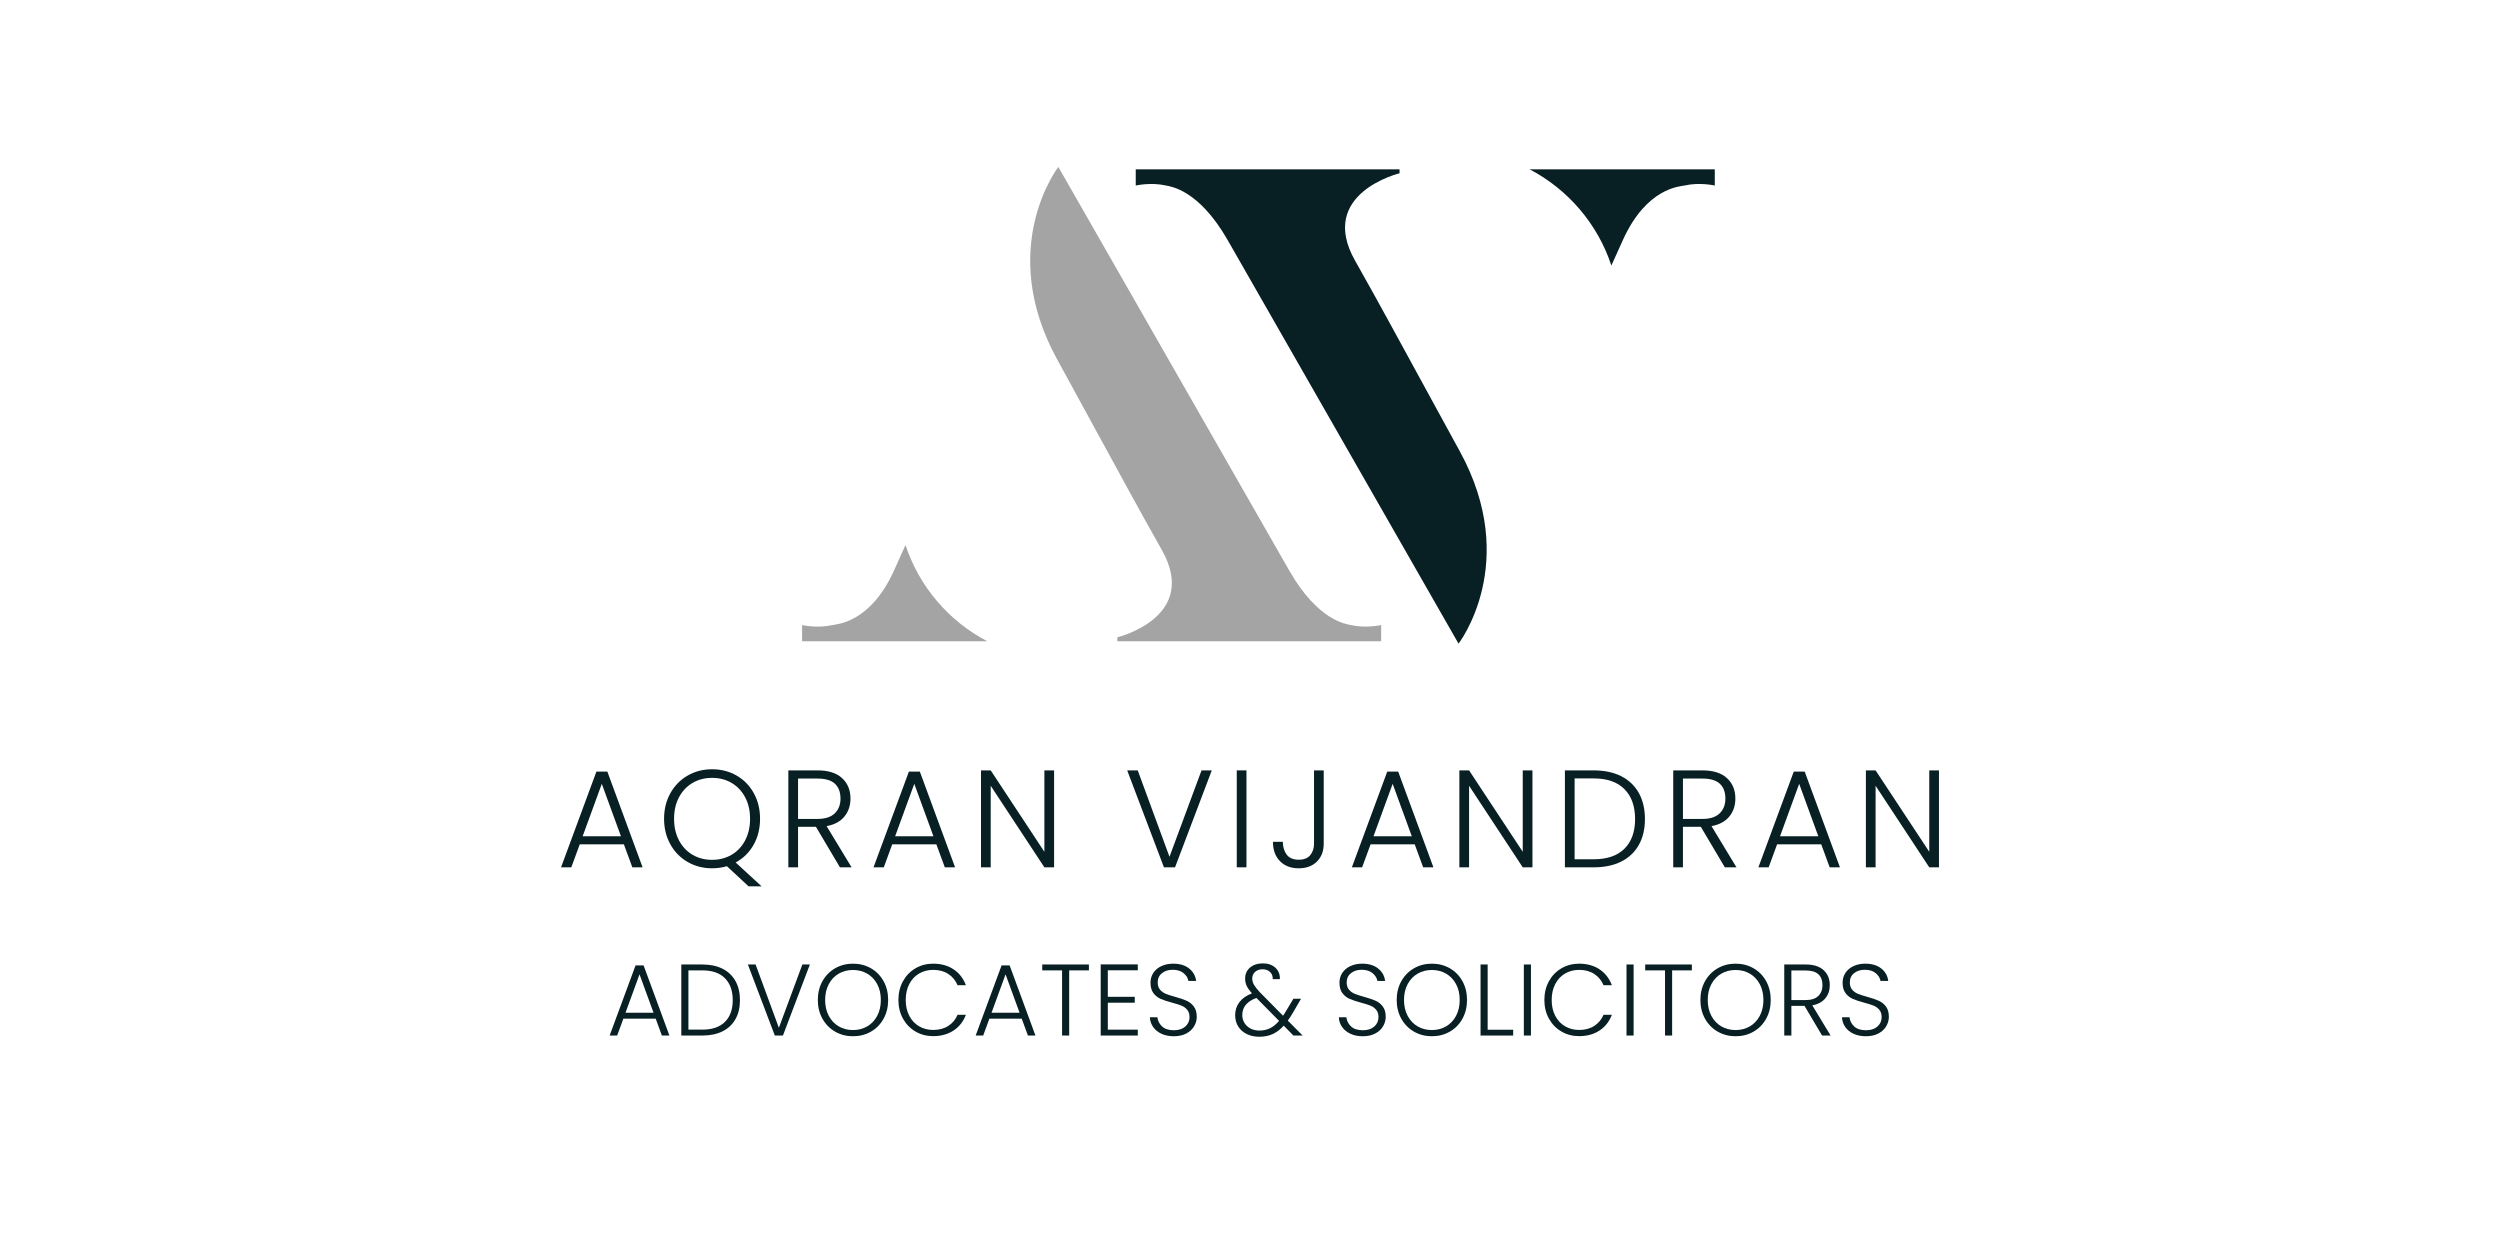 <?xml version="1.0" encoding="UTF-8"?>
<svg id="Ebene_1" xmlns="http://www.w3.org/2000/svg" version="1.1" viewBox="0 0 324 160">
  <!-- Generator: Adobe Illustrator 30.0.0, SVG Export Plug-In . SVG Version: 2.1.1 Build 123)  -->
  <rect y="0" width="324" height="160" fill="none"/>
  <g>
    <path d="M80.852,109.422h-5.716l-1.096,2.984h-1.33l4.584-12.403h1.42l4.566,12.403h-1.33l-1.096-2.984ZM80.474,108.379l-2.481-6.795-2.481,6.795h4.961Z" fill="#082024"/>
    <path d="M97.011,114.868l-2.804-2.607c-.611.18-1.252.27-1.923.27-1.162,0-2.217-.272-3.164-.818-.947-.545-1.693-1.306-2.238-2.283-.546-.976-.818-2.082-.818-3.316s.272-2.34.818-3.317c.545-.976,1.291-1.738,2.238-2.283.947-.545,2.001-.818,3.164-.818,1.174,0,2.235.273,3.182.818.947.545,1.69,1.306,2.229,2.283.539.977.809,2.082.809,3.317,0,1.27-.282,2.399-.845,3.388-.563.989-1.336,1.747-2.319,2.274l3.361,3.092h-1.69ZM88.006,108.928c.431.809,1.018,1.429,1.762,1.86.743.431,1.582.647,2.516.647s1.773-.216,2.517-.647c.743-.432,1.33-1.052,1.761-1.86.432-.809.647-1.747.647-2.813s-.216-2.001-.647-2.804c-.431-.803-1.019-1.42-1.761-1.852-.743-.432-1.582-.647-2.517-.647s-1.774.215-2.516.647c-.743.432-1.33,1.049-1.762,1.852-.431.803-.647,1.738-.647,2.804s.216,2.004.647,2.813Z" fill="#082024"/>
    <path d="M108.857,112.406l-3.11-5.249h-2.319v5.249h-1.258v-12.565h3.775c1.402,0,2.465.335,3.191,1.006.725.671,1.087,1.552,1.087,2.643,0,.911-.261,1.687-.782,2.328-.521.641-1.291,1.058-2.31,1.249l3.236,5.339h-1.51ZM103.428,106.132h2.534c.982,0,1.723-.239,2.22-.719.497-.479.746-1.12.746-1.923,0-.827-.24-1.465-.719-1.914-.479-.449-1.234-.674-2.265-.674h-2.516v5.231Z" fill="#082024"/>
    <path d="M121.35,109.422h-5.716l-1.096,2.984h-1.33l4.584-12.403h1.42l4.566,12.403h-1.33l-1.096-2.984ZM120.972,108.379l-2.481-6.795-2.481,6.795h4.961Z" fill="#082024"/>
    <path d="M136.61,112.406h-1.258l-6.956-10.569v10.569h-1.258v-12.565h1.258l6.956,10.552v-10.552h1.258v12.565Z" fill="#082024"/>
    <path d="M157.048,99.841l-4.763,12.565h-1.438l-4.763-12.565h1.366l4.116,11.199,4.152-11.199h1.33Z" fill="#082024"/>
    <path d="M161.542,99.841v12.565h-1.258v-12.565h1.258Z" fill="#082024"/>
    <path d="M171.554,99.841v9.509c0,.959-.294,1.729-.881,2.31-.588.581-1.373.872-2.355.872-1.018,0-1.83-.308-2.435-.926-.605-.617-.908-1.453-.908-2.507h1.277c.012.683.183,1.24.512,1.672.33.432.847.647,1.555.647.671,0,1.169-.198,1.492-.593s.486-.886.486-1.474v-9.509h1.258Z" fill="#082024"/>
    <path d="M183.345,109.422h-5.716l-1.097,2.984h-1.33l4.584-12.403h1.42l4.566,12.403h-1.33l-1.096-2.984ZM182.968,108.379l-2.48-6.795-2.481,6.795h4.961Z" fill="#082024"/>
    <path d="M198.606,112.406h-1.258l-6.956-10.569v10.569h-1.258v-12.565h1.258l6.956,10.552v-10.552h1.258v12.565Z" fill="#082024"/>
    <path d="M210.11,100.596c.995.503,1.755,1.228,2.283,2.175.527.947.791,2.073.791,3.379,0,1.294-.264,2.412-.791,3.353s-1.288,1.66-2.283,2.157c-.995.498-2.187.746-3.577.746h-3.721v-12.565h3.721c1.39,0,2.582.251,3.577.755ZM210.533,109.988c.917-.917,1.375-2.196,1.375-3.838,0-1.654-.459-2.945-1.375-3.874s-2.25-1.393-4-1.393h-2.463v10.48h2.463c1.75,0,3.083-.459,4-1.375Z" fill="#082024"/>
    <path d="M223.538,112.406l-3.11-5.249h-2.319v5.249h-1.258v-12.565h3.775c1.402,0,2.465.335,3.191,1.006.725.671,1.087,1.552,1.087,2.643,0,.911-.261,1.687-.782,2.328-.521.641-1.291,1.058-2.31,1.249l3.236,5.339h-1.51ZM218.109,106.132h2.535c.982,0,1.723-.239,2.22-.719.497-.479.746-1.12.746-1.923,0-.827-.24-1.465-.719-1.914-.479-.449-1.234-.674-2.265-.674h-2.516v5.231Z" fill="#082024"/>
    <path d="M236.03,109.422h-5.716l-1.097,2.984h-1.33l4.584-12.403h1.42l4.566,12.403h-1.33l-1.096-2.984ZM235.653,108.379l-2.48-6.795-2.481,6.795h4.961Z" fill="#082024"/>
    <path d="M251.291,112.406h-1.258l-6.956-10.569v10.569h-1.258v-12.565h1.258l6.956,10.552v-10.552h1.258v12.565Z" fill="#082024"/>
    <path d="M84.977,132.018h-4.189l-.803,2.187h-.975l3.359-9.09h1.041l3.346,9.09h-.975l-.803-2.187ZM84.7,131.254l-1.818-4.979-1.818,4.979h3.636Z" fill="#082024"/>
    <path d="M93.645,125.55c.729.369,1.286.901,1.673,1.594.386.694.58,1.52.58,2.477,0,.949-.193,1.767-.58,2.457-.387.69-.944,1.217-1.673,1.581s-1.603.547-2.621.547h-2.727v-9.208h2.727c1.019,0,1.893.184,2.621.553ZM93.955,132.433c.672-.672,1.008-1.609,1.008-2.812,0-1.212-.336-2.158-1.008-2.839-.672-.681-1.649-1.021-2.931-1.021h-1.805v7.68h1.805c1.282,0,2.259-.336,2.931-1.008Z" fill="#082024"/>
    <path d="M104.961,124.997l-3.491,9.208h-1.054l-3.491-9.208h1.001l3.017,8.207,3.043-8.207h.975Z" fill="#082024"/>
    <path d="M108.228,133.698c-.694-.4-1.24-.957-1.64-1.673-.4-.715-.599-1.526-.599-2.43s.2-1.715.599-2.431.946-1.273,1.64-1.673c.694-.399,1.467-.599,2.319-.599.861,0,1.638.2,2.332.599.694.4,1.238.957,1.633,1.673.395.716.593,1.526.593,2.431s-.198,1.715-.593,2.43c-.395.716-.94,1.274-1.633,1.673-.694.4-1.471.599-2.332.599-.852,0-1.625-.2-2.319-.599ZM112.391,133.02c.544-.316.975-.771,1.291-1.363.316-.593.474-1.28.474-2.062s-.158-1.467-.474-2.055c-.316-.588-.747-1.041-1.291-1.357-.545-.316-1.159-.474-1.844-.474s-1.3.158-1.844.474c-.545.316-.975.769-1.291,1.357s-.474,1.273-.474,2.055.158,1.469.474,2.062c.316.593.746,1.047,1.291,1.363.544.316,1.159.474,1.844.474s1.3-.158,1.844-.474Z" fill="#082024"/>
    <path d="M117.028,127.164c.395-.716.935-1.273,1.62-1.673.685-.399,1.449-.599,2.292-.599,1.028,0,1.908.244,2.641.731.733.487,1.267,1.174,1.6,2.062h-1.08c-.263-.624-.665-1.111-1.205-1.462-.54-.351-1.192-.527-1.956-.527-.676,0-1.284.158-1.825.474s-.964.771-1.271,1.364c-.308.593-.461,1.28-.461,2.062s.154,1.467.461,2.055c.307.588.731,1.04,1.271,1.357s1.148.474,1.825.474c.764,0,1.416-.173,1.956-.52s.942-.827,1.205-1.443h1.08c-.334.879-.869,1.559-1.607,2.042s-1.616.724-2.635.724c-.843,0-1.607-.2-2.292-.599-.685-.4-1.225-.955-1.62-1.667-.395-.711-.593-1.519-.593-2.424s.198-1.715.593-2.431Z" fill="#082024"/>
    <path d="M132.415,132.018h-4.189l-.803,2.187h-.975l3.359-9.09h1.041l3.346,9.09h-.975l-.803-2.187ZM132.138,131.254l-1.818-4.979-1.818,4.979h3.636Z" fill="#082024"/>
    <path d="M141.122,124.997v.764h-2.556v8.444h-.922v-8.444h-2.569v-.764h6.047Z" fill="#082024"/>
    <path d="M143.572,125.748v3.439h3.491v.764h-3.491v3.491h3.886v.764h-4.808v-9.221h4.808v.764h-3.886Z" fill="#082024"/>
    <path d="M150.534,133.981c-.461-.211-.823-.505-1.087-.882s-.404-.799-.422-1.265h.975c.044.448.242.841.593,1.179.351.338.865.507,1.541.507.624,0,1.118-.16,1.482-.481.364-.321.547-.727.547-1.219,0-.395-.101-.713-.303-.955s-.452-.422-.751-.54c-.299-.118-.712-.248-1.238-.388-.615-.167-1.102-.33-1.462-.488-.36-.158-.668-.404-.922-.737s-.382-.786-.382-1.357c0-.474.123-.898.369-1.271.246-.373.593-.665,1.041-.876.448-.211.962-.316,1.541-.316.852,0,1.539.209,2.061.626s.823.955.902,1.613h-1.001c-.061-.377-.268-.713-.619-1.008s-.826-.441-1.423-.441c-.553,0-1.014.147-1.383.441-.369.294-.553.696-.553,1.206,0,.386.101.698.303.935.202.237.454.417.758.54.303.123.713.255,1.232.395.597.167,1.08.332,1.449.494.369.163.681.41.935.744.255.334.382.782.382,1.344,0,.43-.114.839-.342,1.225-.229.387-.566.698-1.014.935-.448.237-.984.356-1.607.356-.606,0-1.139-.105-1.6-.316Z" fill="#082024"/>
    <path d="M167.626,134.205l-1.251-1.278c-.448.492-.927.854-1.436,1.087-.51.232-1.085.349-1.726.349-.615,0-1.159-.117-1.633-.349-.474-.233-.843-.56-1.107-.981-.264-.422-.395-.909-.395-1.462,0-.65.184-1.216.553-1.699.369-.483.909-.861,1.62-1.133-.308-.342-.532-.661-.672-.955-.141-.294-.211-.613-.211-.955,0-.588.211-1.064.632-1.429.422-.364.984-.547,1.686-.547.659,0,1.194.189,1.607.566.413.378.606.869.579,1.475h-.922c.009-.395-.112-.707-.362-.935-.25-.228-.564-.342-.942-.342-.404,0-.731.112-.981.336-.25.224-.375.512-.375.863,0,.281.077.553.231.817.154.264.397.575.731.935l3.029,3.069c.123-.167.29-.43.501-.791l.843-1.409h.988l-1.001,1.726c-.237.413-.474.782-.712,1.107l1.923,1.936h-1.199ZM164.603,133.257c.408-.202.797-.518,1.165-.948l-2.937-2.977c-1.221.448-1.831,1.186-1.831,2.213,0,.386.094.731.283,1.034s.45.542.784.718c.334.176.716.264,1.146.264.518,0,.981-.101,1.39-.303Z" fill="#082024"/>
    <path d="M175.023,133.981c-.461-.211-.823-.505-1.087-.882-.263-.378-.404-.799-.421-1.265h.975c.044.448.242.841.593,1.179.351.338.865.507,1.541.507.624,0,1.118-.16,1.482-.481.364-.321.547-.727.547-1.219,0-.395-.101-.713-.303-.955-.202-.242-.452-.422-.751-.54-.298-.118-.711-.248-1.238-.388-.615-.167-1.102-.33-1.462-.488-.36-.158-.668-.404-.922-.737-.255-.334-.382-.786-.382-1.357,0-.474.123-.898.369-1.271.246-.373.593-.665,1.041-.876.448-.211.962-.316,1.541-.316.852,0,1.539.209,2.062.626.522.417.823.955.902,1.613h-1.001c-.062-.377-.268-.713-.619-1.008-.351-.294-.826-.441-1.423-.441-.553,0-1.014.147-1.383.441s-.553.696-.553,1.206c0,.386.101.698.303.935.202.237.454.417.757.54.303.123.713.255,1.232.395.597.167,1.08.332,1.449.494s.681.41.935.744c.255.334.382.782.382,1.344,0,.43-.115.839-.343,1.225-.228.387-.566.698-1.014.935-.448.237-.984.356-1.607.356-.606,0-1.14-.105-1.601-.316Z" fill="#082024"/>
    <path d="M183.25,133.698c-.694-.4-1.24-.957-1.64-1.673-.4-.715-.599-1.526-.599-2.43s.2-1.715.599-2.431.946-1.273,1.64-1.673c.694-.399,1.467-.599,2.319-.599.861,0,1.638.2,2.332.599.693.4,1.238.957,1.633,1.673s.593,1.526.593,2.431-.198,1.715-.593,2.43c-.395.716-.94,1.274-1.633,1.673-.694.4-1.471.599-2.332.599-.852,0-1.625-.2-2.319-.599ZM187.412,133.02c.544-.316.975-.771,1.291-1.363.316-.593.474-1.28.474-2.062s-.158-1.467-.474-2.055-.747-1.041-1.291-1.357-1.159-.474-1.844-.474-1.3.158-1.844.474-.975.769-1.291,1.357-.474,1.273-.474,2.055.158,1.469.474,2.062c.316.593.747,1.047,1.291,1.363s1.159.474,1.844.474,1.3-.158,1.844-.474Z" fill="#082024"/>
    <path d="M192.801,133.455h3.306v.751h-4.228v-9.208h.922v8.457Z" fill="#082024"/>
    <path d="M198.412,124.997v9.208h-.922v-9.208h.922Z" fill="#082024"/>
    <path d="M200.743,127.164c.395-.716.935-1.273,1.621-1.673.685-.399,1.449-.599,2.292-.599,1.028,0,1.908.244,2.641.731.733.487,1.267,1.174,1.601,2.062h-1.08c-.264-.624-.665-1.111-1.206-1.462-.54-.351-1.192-.527-1.956-.527-.676,0-1.284.158-1.824.474-.54.316-.964.771-1.272,1.364-.308.593-.461,1.28-.461,2.062s.154,1.467.461,2.055.731,1.04,1.272,1.357c.54.316,1.148.474,1.824.474.764,0,1.416-.173,1.956-.52.54-.347.942-.827,1.206-1.443h1.08c-.334.879-.869,1.559-1.607,2.042s-1.616.724-2.635.724c-.843,0-1.607-.2-2.292-.599-.685-.4-1.225-.955-1.621-1.667-.395-.711-.593-1.519-.593-2.424s.198-1.715.593-2.431Z" fill="#082024"/>
    <path d="M211.717,124.997v9.208h-.922v-9.208h.922Z" fill="#082024"/>
    <path d="M219.265,124.997v.764h-2.556v8.444h-.922v-8.444h-2.569v-.764h6.047Z" fill="#082024"/>
    <path d="M222.611,133.698c-.694-.4-1.24-.957-1.64-1.673-.4-.715-.599-1.526-.599-2.43s.2-1.715.599-2.431.946-1.273,1.64-1.673c.694-.399,1.467-.599,2.319-.599.861,0,1.638.2,2.332.599.693.4,1.238.957,1.633,1.673s.593,1.526.593,2.431-.198,1.715-.593,2.43c-.395.716-.94,1.274-1.633,1.673-.694.4-1.471.599-2.332.599-.852,0-1.625-.2-2.319-.599ZM226.774,133.02c.544-.316.975-.771,1.291-1.363.316-.593.474-1.28.474-2.062s-.158-1.467-.474-2.055-.747-1.041-1.291-1.357-1.159-.474-1.844-.474-1.3.158-1.844.474-.975.769-1.291,1.357-.474,1.273-.474,2.055.158,1.469.474,2.062c.316.593.747,1.047,1.291,1.363s1.159.474,1.844.474,1.3-.158,1.844-.474Z" fill="#082024"/>
    <path d="M236.14,134.205l-2.279-3.847h-1.699v3.847h-.922v-9.208h2.766c1.028,0,1.807.246,2.338.738s.797,1.137.797,1.936c0,.668-.191,1.236-.573,1.706s-.947.775-1.693.915l2.371,3.913h-1.107ZM232.162,129.608h1.857c.72,0,1.262-.176,1.627-.527.364-.351.547-.821.547-1.41,0-.606-.176-1.074-.527-1.403-.351-.329-.905-.494-1.66-.494h-1.844v3.833Z" fill="#082024"/>
    <path d="M240.23,133.981c-.461-.211-.823-.505-1.087-.882-.263-.378-.404-.799-.421-1.265h.975c.044.448.242.841.593,1.179.351.338.865.507,1.541.507.624,0,1.118-.16,1.482-.481.364-.321.547-.727.547-1.219,0-.395-.101-.713-.303-.955-.202-.242-.452-.422-.751-.54-.298-.118-.711-.248-1.238-.388-.615-.167-1.102-.33-1.462-.488-.36-.158-.668-.404-.922-.737-.255-.334-.382-.786-.382-1.357,0-.474.123-.898.369-1.271.246-.373.593-.665,1.041-.876.448-.211.962-.316,1.541-.316.852,0,1.539.209,2.062.626.522.417.823.955.902,1.613h-1.001c-.062-.377-.268-.713-.619-1.008-.351-.294-.826-.441-1.423-.441-.553,0-1.014.147-1.383.441s-.553.696-.553,1.206c0,.386.101.698.303.935.202.237.454.417.757.54.303.123.713.255,1.232.395.597.167,1.08.332,1.449.494s.681.41.935.744c.255.334.382.782.382,1.344,0,.43-.115.839-.343,1.225-.228.387-.566.698-1.014.935-.448.237-.984.356-1.607.356-.606,0-1.14-.105-1.601-.316Z" fill="#082024"/>
  </g>
  <g>
    <path d="M150.603,71.328c4.861,8.676-5.797,11.266-5.797,11.266v.514h34.191v-2.104s-1.94.457-3.947,0c-.552-.126-4.214-.509-7.963-7.062l-29.925-52.307s-8.092,10.444-.174,24.907c11.874,21.688,8.753,16.109,13.614,24.785Z" fill="#a4a4a4"/>
    <path d="M117.353,70.641c-.489,1.081-.983,2.176-1.492,3.302-3.076,6.805-7.411,6.936-7.963,7.062-2.007.457-3.947,0-3.947,0v2.104h24.004c-4.975-2.599-8.817-7.063-10.601-12.467Z" fill="#a4a4a4"/>
    <path d="M175.585,33.723c-4.861-8.676,5.797-11.266,5.797-11.266v-.514s-34.191,0-34.191,0v2.104s1.94-.457,3.947,0c.552.126,4.214.509,7.963,7.062l29.925,52.307s8.092-10.444.174-24.907c-11.874-21.688-8.753-16.109-13.614-24.785Z" fill="#082024"/>
    <path d="M208.834,34.41c.489-1.081.983-2.176,1.492-3.302,3.076-6.805,7.411-6.936,7.963-7.062,2.007-.457,3.947,0,3.947,0v-2.104s-24.004,0-24.004,0c4.975,2.599,8.817,7.063,10.601,12.467Z" fill="#082024"/>
  </g>
</svg>